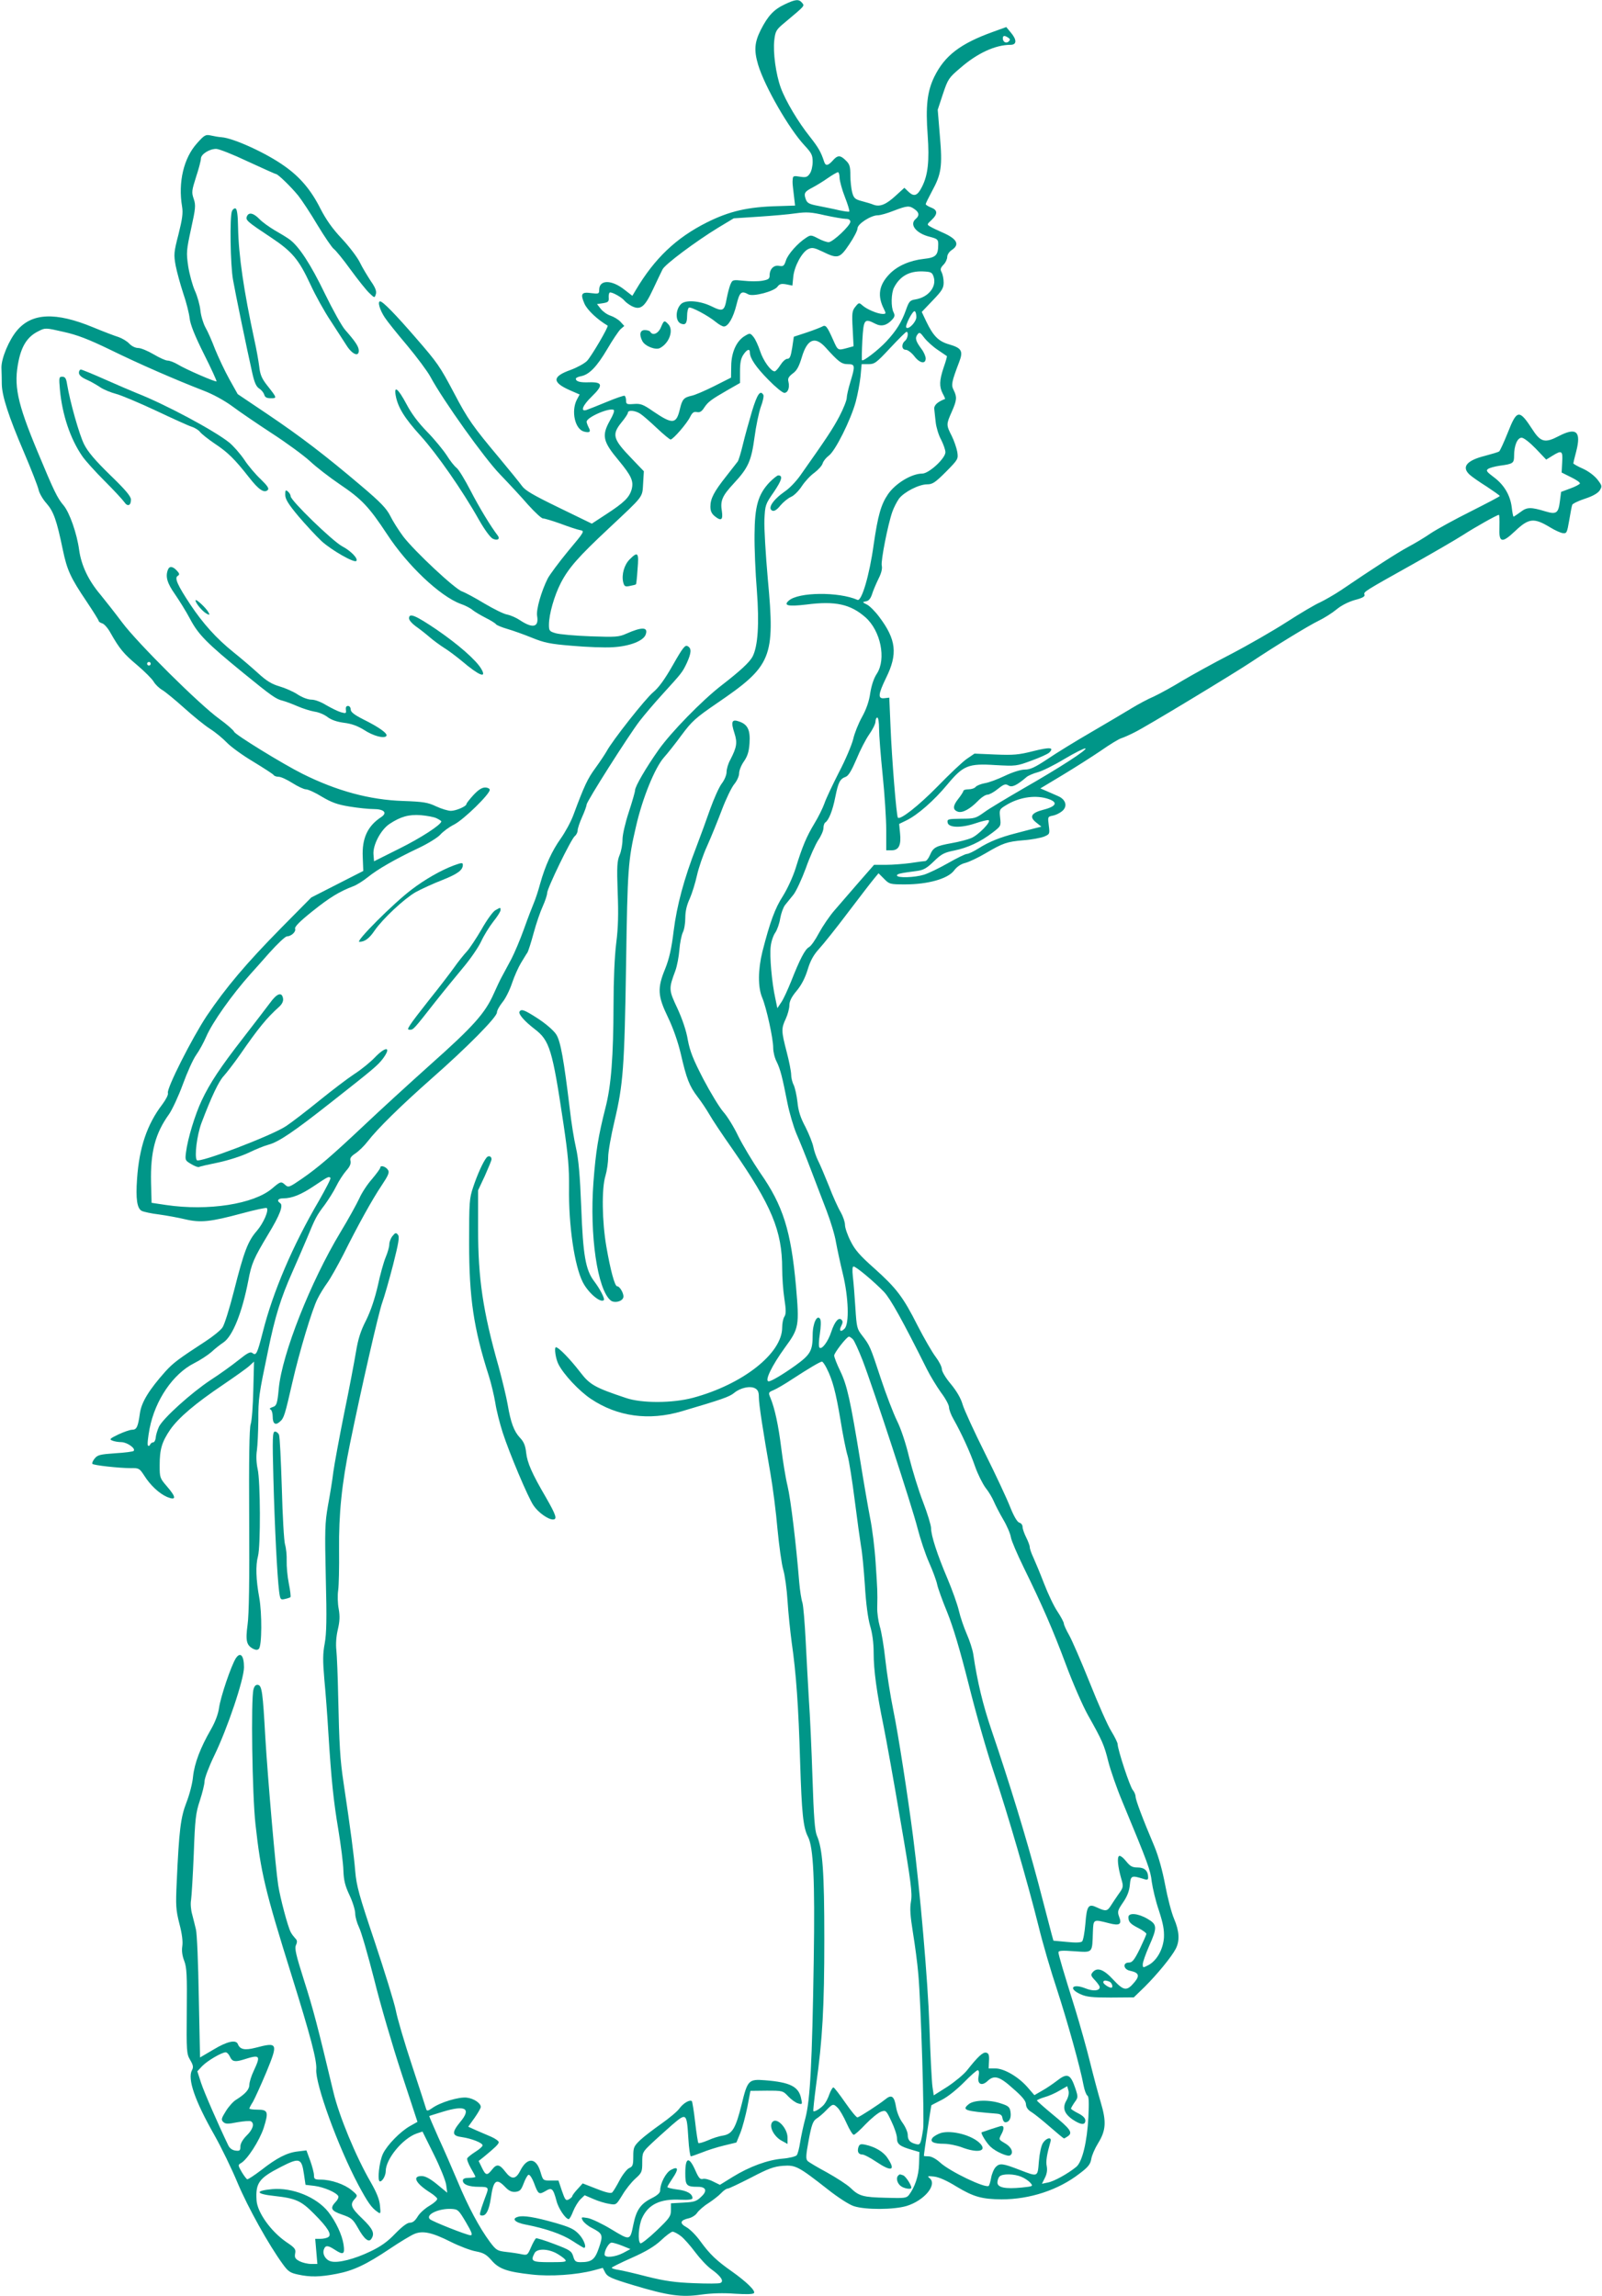 <?xml version="1.0" standalone="no"?>
<!DOCTYPE svg PUBLIC "-//W3C//DTD SVG 20010904//EN"
 "http://www.w3.org/TR/2001/REC-SVG-20010904/DTD/svg10.dtd">
<svg version="1.0" xmlns="http://www.w3.org/2000/svg"
 width="893pt" height="1280pt" viewBox="0 0 893 1280"
 preserveAspectRatio="xMidYMid meet">
<g transform="translate(0,1280) scale(0.1,-0.1)"
fill="#009688" stroke="none">
<path d="M4375 12776 c-62 -29 -94 -64 -134 -142 -35 -70 -39 -114 -15 -195
36 -120 172 -357 259 -450 39 -42 45 -54 45 -91 0 -24 -7 -54 -16 -66 -14 -20
-22 -22 -55 -17 -33 6 -39 4 -40 -12 -2 -24 -2 -20 6 -89 l7 -60 -94 -3 c-169
-4 -272 -28 -398 -91 -171 -86 -291 -200 -396 -377 l-19 -32 -44 34 c-72 57
-141 57 -141 -1 0 -22 -3 -23 -44 -18 -55 8 -62 -4 -38 -59 16 -36 73 -89 129
-122 8 -4 -92 -174 -115 -197 -15 -15 -56 -37 -91 -50 -104 -37 -105 -69 -3
-114 l53 -23 -16 -30 c-32 -64 -10 -164 41 -177 32 -8 39 -1 25 24 -6 12 -11
26 -11 31 0 25 127 80 151 66 6 -4 -3 -28 -21 -59 -47 -84 -40 -117 49 -223
71 -86 84 -115 72 -161 -13 -45 -41 -73 -144 -140 l-78 -51 -183 89 c-144 70
-189 96 -207 122 -13 18 -69 87 -124 153 -149 178 -177 217 -254 364 -80 151
-91 167 -216 311 -111 128 -181 200 -196 200 -16 0 -2 -48 26 -90 12 -19 68
-89 124 -155 55 -66 114 -145 130 -175 71 -132 303 -457 389 -545 48 -50 118
-125 155 -168 38 -42 75 -77 84 -77 9 0 52 -13 97 -29 45 -17 93 -33 109 -36
27 -5 27 -6 -67 -118 -51 -62 -102 -131 -113 -152 -36 -72 -65 -174 -59 -208
11 -64 -24 -72 -96 -24 -19 13 -51 27 -70 31 -20 3 -77 32 -128 62 -51 31
-107 61 -124 67 -40 13 -265 224 -328 306 -26 35 -59 87 -73 116 -21 41 -53
75 -163 168 -198 168 -335 273 -522 399 l-165 111 -47 84 c-26 47 -61 122 -79
166 -17 45 -41 100 -54 122 -12 22 -25 65 -28 95 -3 30 -17 80 -31 110 -13 30
-30 91 -37 136 -11 76 -10 88 16 208 25 114 27 131 15 167 -13 37 -11 47 13
123 15 45 27 91 27 102 0 24 47 54 85 54 15 0 94 -31 176 -70 83 -38 153 -70
157 -70 11 0 84 -71 124 -120 20 -25 69 -99 108 -165 40 -66 81 -126 91 -133
10 -7 52 -58 93 -115 41 -56 88 -115 104 -130 30 -29 30 -29 37 -7 5 16 -2 36
-28 73 -19 29 -47 75 -61 104 -14 29 -59 88 -100 132 -53 56 -88 106 -120 168
-51 102 -113 176 -200 237 -100 72 -284 156 -351 161 -16 1 -44 6 -61 10 -28
6 -35 2 -76 -44 -74 -82 -106 -217 -83 -353 6 -36 1 -70 -20 -154 -26 -100
-27 -113 -16 -174 7 -36 26 -105 42 -154 17 -49 33 -112 36 -140 4 -35 28 -96
80 -200 41 -81 72 -150 70 -152 -5 -5 -174 68 -217 95 -19 11 -44 21 -56 21
-11 0 -46 16 -78 35 -32 19 -71 35 -85 35 -16 0 -37 10 -51 25 -12 13 -39 29
-59 36 -20 6 -83 30 -141 54 -210 87 -342 81 -425 -17 -45 -53 -88 -156 -87
-208 1 -25 2 -66 2 -91 1 -66 37 -178 123 -379 41 -96 78 -191 82 -210 4 -19
24 -54 45 -77 39 -45 56 -93 90 -257 24 -115 43 -156 134 -291 36 -54 66 -102
66 -106 0 -4 9 -11 20 -14 11 -3 32 -27 46 -53 51 -90 74 -117 149 -180 41
-35 82 -76 91 -91 9 -16 31 -37 48 -47 17 -10 72 -55 122 -100 50 -45 115 -98
145 -117 30 -19 72 -54 94 -77 22 -23 88 -71 147 -106 59 -36 110 -69 113 -74
4 -6 16 -10 28 -10 13 0 47 -16 77 -35 30 -19 64 -35 75 -35 12 0 52 -18 89
-41 54 -32 86 -44 154 -55 48 -8 108 -14 133 -14 59 0 80 -20 45 -44 -77 -50
-109 -119 -104 -224 l3 -77 -145 -74 -145 -74 -169 -171 c-195 -198 -306 -330
-413 -488 -83 -125 -226 -408 -217 -431 3 -9 -11 -36 -31 -63 -85 -111 -129
-241 -141 -415 -8 -113 0 -165 26 -179 10 -5 54 -15 97 -20 43 -6 109 -18 146
-27 86 -20 140 -14 315 33 73 20 136 33 139 30 13 -13 -19 -85 -55 -127 -50
-57 -72 -115 -127 -332 -25 -99 -54 -192 -65 -207 -11 -16 -53 -50 -93 -76
-155 -101 -181 -121 -225 -169 -90 -101 -133 -170 -142 -232 -11 -78 -18 -93
-44 -93 -11 0 -46 -12 -76 -26 -47 -23 -52 -27 -35 -34 11 -5 35 -9 52 -9 33
-1 81 -36 68 -49 -4 -4 -50 -10 -103 -13 -83 -6 -98 -9 -114 -29 -10 -12 -16
-25 -13 -30 5 -8 149 -24 216 -24 43 1 47 -2 72 -40 35 -56 85 -102 129 -121
52 -21 51 -1 -2 60 -39 45 -40 49 -40 117 0 89 12 130 59 199 47 67 140 146
296 251 66 45 131 91 145 104 l26 24 -4 -158 c-2 -86 -8 -173 -15 -192 -7 -24
-10 -189 -8 -535 2 -331 -1 -528 -9 -582 -12 -90 -6 -114 31 -134 15 -7 24 -8
32 0 17 17 18 198 2 286 -18 100 -21 178 -7 230 15 54 14 420 -2 487 -7 32 -9
73 -4 103 4 28 7 102 8 165 0 127 2 141 54 390 39 191 71 294 136 440 23 52
60 137 81 187 47 114 53 126 100 188 20 28 49 73 63 102 14 29 39 67 55 86 21
23 28 40 25 55 -5 15 2 26 28 43 18 12 49 42 68 67 55 71 181 195 355 349 197
173 365 343 365 369 0 11 14 36 30 56 17 20 41 68 54 107 13 39 36 90 50 113
15 24 30 50 36 58 5 8 21 58 35 110 14 52 37 119 51 149 13 29 24 62 24 73 0
26 133 300 154 317 9 7 16 22 16 32 0 10 11 44 25 75 14 31 25 62 25 69 0 17
235 387 295 465 27 35 84 102 127 149 110 121 111 122 136 174 26 57 28 83 5
95 -14 8 -27 -8 -82 -105 -46 -81 -79 -126 -110 -152 -41 -33 -229 -271 -260
-330 -8 -14 -35 -55 -61 -91 -45 -61 -63 -100 -124 -264 -14 -38 -46 -96 -70
-130 -49 -69 -86 -149 -115 -252 -10 -38 -26 -86 -35 -107 -9 -21 -34 -86 -55
-145 -21 -59 -53 -134 -70 -167 -18 -33 -41 -76 -51 -95 -11 -19 -32 -64 -48
-100 -48 -108 -113 -181 -350 -392 -125 -112 -291 -264 -369 -338 -186 -175
-257 -236 -349 -300 -70 -48 -76 -51 -93 -36 -24 22 -27 21 -74 -19 -102 -87
-356 -127 -592 -92 l-80 12 -3 112 c-4 171 23 275 101 383 17 25 52 99 76 165
24 66 57 140 75 165 18 25 42 70 55 100 34 80 145 236 247 350 13 14 60 67
105 118 45 50 89 92 98 92 25 1 52 26 46 43 -4 10 25 40 95 96 96 77 151 111
230 141 19 7 55 30 80 50 54 44 153 101 284 163 53 25 107 59 120 74 14 16 48
42 78 57 54 28 198 169 198 193 0 7 -12 13 -26 13 -18 0 -38 -13 -65 -42 -22
-24 -39 -46 -39 -50 0 -13 -58 -38 -87 -38 -15 0 -52 11 -82 25 -46 22 -72 26
-184 30 -186 6 -370 56 -562 152 -108 54 -375 218 -380 234 -3 8 -40 41 -83
72 -111 80 -456 423 -541 537 -39 52 -94 122 -121 155 -68 80 -107 164 -119
250 -12 90 -53 207 -86 247 -36 42 -54 80 -146 301 -114 274 -134 369 -105
507 18 85 51 135 111 164 37 19 39 19 139 -4 77 -17 139 -41 261 -100 163 -80
361 -166 518 -227 53 -20 117 -55 162 -88 40 -30 140 -98 221 -151 82 -53 177
-123 212 -155 35 -33 109 -90 165 -128 123 -83 163 -125 264 -278 114 -175
295 -346 410 -389 27 -9 57 -25 68 -35 11 -9 43 -28 72 -43 28 -14 54 -30 58
-36 3 -5 32 -17 63 -26 31 -9 93 -31 137 -49 69 -28 101 -35 225 -45 80 -7
181 -11 225 -8 94 5 171 35 184 70 16 43 -19 45 -109 5 -40 -18 -59 -19 -200
-14 -85 3 -172 11 -192 17 -35 10 -38 14 -38 47 0 59 30 163 66 233 44 85 99
147 269 306 196 184 185 169 190 249 l4 68 -68 71 c-105 109 -112 133 -56 202
19 23 35 47 35 53 0 17 42 13 70 -6 14 -9 55 -45 92 -80 36 -34 71 -63 76 -63
14 0 91 89 109 126 12 24 20 30 37 27 16 -4 28 3 41 24 22 33 38 45 130 98
l70 40 0 65 c0 47 5 73 19 93 20 30 36 35 36 12 0 -32 34 -82 103 -152 39 -40
79 -73 89 -73 20 0 31 29 23 62 -5 18 1 28 24 46 23 16 35 39 51 92 30 100 73
118 132 53 72 -80 89 -93 124 -93 41 0 42 -8 14 -100 -11 -36 -20 -76 -20 -88
0 -13 -18 -59 -41 -103 -37 -70 -70 -120 -219 -331 -22 -31 -59 -70 -83 -86
-69 -48 -101 -97 -71 -109 10 -4 26 6 44 29 16 19 43 41 59 48 17 7 43 33 60
59 17 26 48 60 71 76 22 17 43 40 46 53 4 12 19 31 34 42 36 26 122 198 150
300 11 41 23 105 27 143 l6 67 38 0 c34 0 44 7 121 90 47 50 87 90 91 90 13 0
7 -38 -8 -50 -22 -18 -19 -50 4 -50 11 0 32 -16 47 -35 30 -40 64 -47 64 -13
0 11 -10 35 -23 52 -32 43 -38 61 -23 81 11 15 15 13 39 -19 15 -19 49 -50 75
-67 26 -18 48 -33 50 -34 2 -2 -6 -30 -18 -64 -24 -72 -25 -106 -5 -145 9 -16
14 -29 13 -30 -42 -16 -63 -35 -60 -57 1 -13 5 -46 8 -74 3 -27 16 -71 30 -96
13 -26 24 -57 24 -70 0 -34 -92 -119 -129 -119 -59 0 -149 -54 -191 -115 -39
-57 -56 -117 -80 -281 -23 -169 -67 -318 -90 -308 -105 46 -329 44 -383 -4
-32 -28 -4 -34 98 -22 161 21 246 2 329 -71 85 -75 117 -232 64 -314 -17 -25
-30 -65 -37 -108 -6 -45 -22 -91 -46 -134 -20 -36 -42 -91 -49 -123 -8 -32
-43 -116 -80 -186 -36 -71 -73 -149 -81 -174 -9 -25 -33 -74 -55 -110 -44 -73
-67 -127 -105 -250 -15 -48 -46 -115 -71 -155 -44 -68 -72 -145 -114 -309 -25
-101 -26 -200 -1 -258 23 -55 61 -226 61 -279 0 -22 8 -56 19 -77 21 -42 32
-87 60 -229 11 -55 34 -134 51 -174 18 -41 54 -130 80 -199 26 -69 66 -172 88
-230 22 -58 46 -136 52 -175 7 -38 24 -117 38 -175 32 -131 37 -279 10 -306
-22 -23 -33 -12 -18 16 8 16 9 25 1 33 -16 16 -38 -9 -57 -66 -18 -56 -53
-102 -66 -89 -5 5 -4 39 2 76 6 40 7 73 2 83 -17 29 -42 -24 -42 -88 0 -89
-12 -110 -98 -172 -70 -50 -133 -87 -147 -87 -25 0 17 87 91 189 78 106 80
121 61 341 -28 310 -72 450 -200 633 -42 62 -97 154 -122 204 -24 51 -62 112
-83 135 -21 24 -71 106 -111 182 -58 112 -75 156 -87 219 -8 50 -30 115 -58
176 -49 104 -49 109 -11 211 9 25 19 77 22 115 3 39 12 82 19 97 8 15 14 51
14 81 0 37 8 72 25 108 13 30 31 88 40 129 9 41 34 115 57 165 22 49 59 140
82 201 23 61 54 125 69 143 15 18 27 45 27 60 0 16 12 46 27 67 20 29 28 55
31 101 5 73 -10 105 -58 121 -41 15 -47 -1 -26 -65 17 -53 13 -78 -23 -148
-12 -21 -21 -52 -21 -69 0 -16 -12 -45 -27 -64 -15 -20 -43 -83 -64 -141 -20
-58 -55 -153 -77 -211 -70 -181 -109 -327 -127 -470 -12 -99 -25 -155 -47
-210 -45 -109 -42 -152 15 -270 29 -60 56 -137 72 -205 32 -139 47 -178 94
-240 21 -27 50 -71 65 -97 15 -27 73 -114 130 -195 217 -313 276 -454 276
-665 0 -45 5 -120 12 -166 10 -65 10 -87 0 -102 -7 -11 -12 -38 -12 -60 0
-144 -219 -317 -498 -392 -113 -30 -284 -31 -372 -1 -174 58 -202 74 -255 143
-57 74 -121 140 -136 140 -11 0 -2 -64 14 -95 29 -57 115 -149 181 -193 148
-99 323 -123 506 -69 224 66 267 81 293 103 34 28 88 40 116 25 16 -9 21 -21
21 -49 0 -40 23 -188 64 -422 14 -80 32 -221 40 -315 9 -93 23 -195 32 -225 9
-30 20 -109 24 -175 4 -66 15 -169 23 -230 25 -173 38 -357 47 -665 9 -288 17
-367 44 -419 30 -58 39 -238 32 -686 -9 -580 -20 -779 -46 -880 -12 -44 -25
-106 -30 -138 -5 -32 -13 -64 -19 -71 -6 -7 -42 -16 -79 -19 -83 -7 -184 -44
-278 -102 l-71 -44 -39 19 c-21 11 -46 17 -56 14 -15 -4 -23 5 -40 43 -37 85
-58 80 -58 -11 0 -69 6 -76 71 -76 45 0 53 -23 18 -55 -26 -26 -39 -30 -99
-33 l-70 -4 0 -38 c0 -34 -8 -45 -80 -114 -44 -42 -85 -74 -90 -71 -16 10 -11
97 9 141 35 76 101 108 214 102 47 -2 67 1 67 9 0 24 -31 42 -85 48 -30 4 -55
10 -55 14 0 3 14 26 30 50 34 50 31 67 -9 46 -29 -14 -61 -76 -61 -115 0 -14
-16 -28 -50 -45 -59 -30 -83 -65 -99 -143 -19 -93 -17 -93 -123 -29 -51 31
-110 59 -132 63 -37 6 -38 6 -27 -15 7 -11 29 -30 50 -40 61 -32 64 -39 40
-110 -23 -67 -40 -81 -103 -81 -27 0 -33 5 -41 33 -9 29 -18 35 -105 68 -52
20 -98 34 -102 32 -4 -2 -17 -24 -28 -50 -19 -44 -21 -45 -52 -39 -18 4 -57
10 -86 13 -50 6 -56 9 -92 57 -57 77 -121 196 -179 336 -29 69 -77 179 -107
244 -29 66 -53 120 -51 121 1 1 36 11 77 24 125 38 159 18 95 -58 -48 -59 -46
-77 10 -84 54 -8 115 -32 115 -46 0 -6 -18 -22 -39 -35 -22 -14 -42 -30 -46
-36 -4 -6 5 -30 19 -55 14 -24 26 -46 26 -49 0 -3 -16 -6 -35 -6 -24 0 -35 -5
-35 -15 0 -22 33 -35 89 -35 54 0 57 -3 40 -47 -6 -15 -17 -47 -25 -70 -12
-40 -12 -43 5 -43 22 0 37 32 47 96 14 102 31 114 79 64 22 -23 37 -30 59 -28
24 3 31 10 45 47 9 24 21 46 27 48 7 2 20 -18 30 -44 24 -65 28 -68 64 -47 36
22 43 16 62 -54 10 -42 51 -102 68 -102 5 0 16 20 25 44 10 25 28 54 41 67
l23 22 49 -21 c27 -12 67 -24 88 -27 39 -7 39 -6 73 49 18 31 51 72 72 91 37
33 39 39 39 91 0 55 2 58 49 103 26 25 79 72 116 105 82 70 83 69 92 -74 3
-55 10 -100 14 -100 5 0 32 10 61 21 29 12 85 30 123 39 l70 17 22 54 c12 30
29 95 39 144 l17 90 90 1 c89 0 91 0 121 -32 17 -18 42 -36 55 -39 23 -7 24
-5 17 26 -13 68 -62 92 -202 103 -91 7 -97 1 -130 -135 -33 -133 -52 -164
-102 -173 -22 -3 -60 -15 -86 -27 -26 -11 -50 -18 -53 -15 -3 3 -11 55 -18
116 -7 62 -16 114 -18 117 -11 11 -47 -10 -68 -38 -11 -17 -57 -55 -102 -87
-44 -31 -98 -72 -119 -92 -35 -34 -38 -41 -38 -91 0 -47 -3 -56 -22 -64 -13
-6 -37 -36 -54 -68 -16 -31 -35 -62 -41 -68 -7 -7 -33 -2 -88 20 l-77 30 -29
-32 c-16 -17 -29 -35 -29 -39 0 -4 -9 -12 -19 -18 -17 -9 -21 -4 -39 48 l-19
57 -43 0 c-43 0 -43 0 -57 47 -24 82 -74 85 -113 8 -25 -50 -49 -51 -84 -5
-32 42 -48 44 -74 10 -27 -34 -35 -32 -56 12 l-18 37 29 23 c63 52 83 71 83
82 0 6 -19 20 -42 30 -24 10 -62 27 -86 37 l-42 19 35 49 c19 27 35 55 35 61
0 21 -38 47 -77 52 -43 6 -150 -26 -195 -59 -21 -15 -29 -16 -32 -6 -2 7 -37
117 -79 243 -42 127 -83 266 -91 310 -9 44 -62 215 -117 380 -88 262 -102 312
-109 395 -7 87 -26 232 -66 499 -18 121 -23 200 -29 476 -2 110 -7 225 -10
255 -4 35 -1 78 8 116 11 47 12 75 5 115 -6 30 -7 77 -3 104 4 28 6 129 5 225
-2 202 15 369 61 593 62 304 160 733 180 787 11 30 38 124 60 209 31 123 37
157 27 168 -10 13 -15 12 -30 -7 -10 -12 -18 -33 -18 -47 0 -13 -9 -45 -20
-71 -11 -26 -31 -97 -44 -159 -17 -73 -39 -139 -65 -192 -31 -60 -45 -105 -57
-178 -9 -54 -38 -208 -66 -343 -27 -135 -54 -281 -60 -325 -5 -44 -19 -129
-30 -188 -17 -98 -18 -136 -12 -403 6 -228 4 -310 -6 -365 -11 -58 -11 -96 -2
-202 7 -73 17 -204 22 -292 17 -271 29 -384 56 -545 14 -85 27 -187 28 -225 2
-56 9 -86 34 -139 18 -38 32 -84 32 -103 0 -18 10 -53 21 -76 12 -23 50 -155
85 -292 34 -138 103 -373 152 -522 l89 -271 -41 -23 c-55 -31 -127 -105 -151
-154 -22 -46 -33 -155 -17 -155 14 0 32 33 32 57 0 68 94 182 172 210 l33 11
63 -127 c35 -70 66 -147 69 -170 l6 -44 -57 47 c-39 32 -66 46 -86 46 -55 0
-32 -42 49 -93 19 -12 36 -27 38 -33 2 -7 -17 -24 -42 -39 -26 -15 -56 -42
-67 -61 -14 -23 -27 -34 -43 -34 -15 0 -43 -21 -82 -61 -42 -44 -79 -71 -138
-99 -89 -43 -180 -66 -219 -56 -30 7 -50 39 -41 66 8 25 22 25 60 0 49 -32 58
-27 50 28 -8 54 -43 128 -85 182 -66 83 -200 137 -313 127 -98 -9 -92 -27 12
-38 119 -13 150 -27 221 -99 78 -78 101 -117 80 -130 -8 -6 -28 -10 -44 -10
l-29 0 6 -70 6 -70 -35 0 c-19 0 -48 7 -64 15 -24 13 -29 20 -25 43 5 24 -1
32 -49 64 -87 60 -162 166 -166 233 -6 96 13 123 134 185 105 54 117 51 130
-38 l9 -61 51 -6 c52 -7 119 -36 131 -56 4 -6 -2 -21 -14 -33 -33 -35 -26 -50
36 -71 52 -18 60 -25 88 -74 35 -63 61 -84 75 -61 20 30 9 55 -50 112 -64 61
-71 80 -42 111 16 18 16 20 -18 48 -39 33 -115 59 -172 59 -34 0 -38 3 -38 25
0 13 -10 50 -21 81 l-21 57 -49 -6 c-60 -7 -116 -36 -203 -104 -38 -29 -73
-52 -78 -51 -5 2 -19 21 -31 41 -21 37 -21 39 -4 49 35 19 104 126 127 197 28
89 24 101 -35 101 -25 0 -45 3 -45 6 0 4 9 21 20 38 10 18 44 92 75 166 66
161 64 168 -61 135 -59 -15 -86 -10 -98 20 -10 27 -60 16 -136 -30 l-75 -44
-7 337 c-3 185 -10 355 -16 377 -5 22 -15 60 -21 84 -7 24 -10 60 -6 80 3 20
10 135 15 256 7 196 11 229 34 298 14 43 26 91 26 107 0 17 24 81 54 143 74
152 166 426 166 493 0 65 -20 88 -45 51 -26 -40 -86 -217 -94 -277 -5 -35 -21
-78 -45 -120 -59 -102 -92 -189 -100 -263 -3 -37 -20 -102 -37 -145 -32 -83
-41 -153 -54 -443 -6 -131 -5 -154 15 -233 15 -57 20 -100 16 -125 -4 -26 0
-54 11 -82 14 -37 16 -80 14 -280 -2 -225 -1 -238 19 -272 17 -29 19 -40 10
-57 -26 -48 16 -170 124 -360 39 -69 98 -190 131 -270 57 -135 173 -344 252
-452 29 -40 41 -48 84 -57 68 -15 123 -14 216 4 93 18 164 51 298 141 55 37
115 73 134 81 47 20 99 9 204 -44 48 -24 111 -48 140 -53 42 -8 58 -17 87 -50
41 -48 87 -64 224 -79 103 -12 249 -2 344 23 l52 14 14 -27 c13 -23 33 -32
155 -69 196 -59 269 -69 380 -53 56 8 124 10 188 5 65 -4 102 -3 106 4 9 13
-43 63 -123 120 -87 61 -123 96 -175 167 -24 34 -59 69 -79 80 -40 22 -35 39
15 50 16 4 37 17 45 30 9 13 37 38 63 54 26 17 58 42 71 56 13 14 29 25 36 25
7 0 65 28 130 61 97 51 128 62 178 66 71 5 85 -2 251 -132 57 -45 119 -85 145
-93 65 -21 222 -20 293 1 99 30 173 119 129 155 -15 12 -11 13 25 9 27 -3 72
-23 125 -56 95 -57 141 -70 251 -71 157 0 317 52 435 144 48 36 60 52 65 81 3
20 20 59 38 88 44 71 47 120 15 227 -14 47 -41 148 -60 225 -19 77 -56 208
-81 290 -65 208 -95 308 -95 322 0 10 22 11 89 6 104 -7 99 -12 103 107 3 73
1 72 91 49 58 -15 72 -6 55 37 -10 28 -8 35 22 79 23 33 35 64 38 98 5 53 9
54 80 32 17 -6 22 -3 22 9 0 37 -20 56 -58 56 -30 0 -42 6 -65 35 -16 20 -33
33 -39 29 -12 -7 -7 -60 12 -126 13 -45 13 -48 -16 -88 -16 -23 -36 -53 -44
-66 -18 -28 -28 -29 -75 -7 -48 23 -57 11 -65 -92 -4 -47 -12 -91 -18 -97 -7
-7 -36 -8 -85 -3 l-75 7 -10 36 c-5 20 -39 150 -75 287 -67 252 -159 554 -260
850 -48 141 -79 269 -102 425 -4 25 -20 75 -36 111 -16 37 -36 95 -44 130 -8
35 -37 116 -64 180 -57 134 -91 239 -91 280 0 16 -20 82 -45 147 -25 64 -59
176 -77 247 -18 77 -46 161 -68 205 -20 41 -61 147 -90 235 -59 179 -61 184
-104 240 -29 37 -31 45 -38 155 -4 63 -10 141 -14 173 -4 38 -3 57 4 57 14 0
114 -84 169 -141 37 -39 104 -160 240 -432 19 -38 54 -95 78 -129 25 -33 45
-70 45 -83 0 -12 11 -42 25 -66 44 -78 92 -182 120 -263 15 -43 42 -97 59
-120 18 -22 38 -57 46 -76 8 -19 31 -64 52 -100 21 -35 40 -80 43 -100 3 -19
35 -93 70 -165 104 -212 164 -349 237 -545 38 -102 93 -228 122 -280 80 -142
91 -167 114 -260 12 -47 46 -146 77 -220 145 -349 158 -385 165 -449 5 -36 22
-109 40 -161 24 -74 30 -108 28 -152 -5 -66 -41 -129 -88 -153 -29 -15 -30
-15 -30 6 0 11 16 57 35 100 47 106 46 121 -9 153 -53 31 -106 35 -106 9 0
-27 11 -38 58 -62 23 -12 42 -26 42 -31 0 -5 -17 -43 -37 -85 -30 -61 -42 -75
-60 -75 -37 0 -31 -39 7 -46 48 -10 54 -27 25 -62 -44 -53 -60 -51 -119 12
-54 59 -91 72 -116 41 -11 -13 -9 -20 13 -43 15 -16 27 -33 27 -39 0 -21 -37
-24 -79 -7 -72 29 -99 0 -29 -32 35 -16 66 -19 170 -19 l128 1 61 59 c70 70
149 166 173 212 23 45 20 98 -10 168 -14 33 -36 117 -49 187 -15 80 -37 159
-60 215 -67 158 -104 258 -105 277 0 11 -7 27 -15 37 -16 16 -85 227 -85 256
0 8 -16 41 -35 72 -20 31 -74 154 -121 272 -47 117 -99 237 -115 265 -16 28
-29 57 -29 64 0 7 -16 37 -35 66 -20 29 -53 99 -75 156 -22 57 -49 122 -60
146 -11 23 -20 49 -20 58 0 8 -9 32 -20 54 -11 22 -20 48 -20 58 0 11 -8 22
-18 24 -12 4 -30 34 -52 89 -18 46 -81 181 -140 299 -59 118 -115 240 -124
270 -10 36 -34 76 -66 115 -29 34 -50 70 -50 83 0 13 -16 44 -35 69 -19 25
-64 103 -100 173 -81 161 -119 210 -243 321 -79 70 -107 102 -131 151 -17 33
-31 74 -31 90 0 16 -11 48 -24 71 -14 23 -44 89 -66 147 -23 57 -50 121 -60
140 -10 20 -22 54 -26 75 -4 22 -24 72 -44 112 -28 52 -40 89 -45 140 -4 37
-14 80 -21 95 -8 15 -14 41 -14 57 0 17 -11 74 -25 127 -30 116 -31 130 -5
185 11 24 20 58 20 75 0 22 12 47 40 80 27 32 48 73 62 119 15 50 33 82 63
115 23 25 97 117 163 205 67 88 132 173 145 188 l24 29 31 -31 c29 -30 34 -31
118 -31 126 0 236 31 271 76 16 22 39 38 65 44 22 6 72 30 111 53 97 57 119
65 212 73 44 3 95 13 114 20 33 14 33 15 27 63 -6 47 -6 49 22 54 16 3 39 14
52 25 32 26 22 65 -22 84 -18 8 -48 21 -66 29 l-33 14 123 74 c68 41 164 102
214 136 50 35 101 66 115 70 13 4 47 19 74 33 62 30 554 328 650 392 130 87
320 203 376 230 31 15 75 43 98 62 26 22 65 42 102 53 43 11 59 20 55 30 -6
16 -4 17 273 172 112 63 236 135 275 160 68 44 191 113 201 113 3 0 4 -30 3
-67 -4 -89 13 -94 87 -24 77 73 105 76 196 21 26 -16 57 -30 70 -32 22 -3 24
2 36 71 7 41 14 80 17 87 2 6 34 22 71 34 43 14 71 30 82 46 14 23 14 26 -12
60 -16 21 -50 47 -81 61 -30 13 -54 27 -54 30 0 3 7 32 16 66 29 112 1 137
-97 86 -76 -40 -101 -34 -145 34 -76 117 -88 115 -139 -14 -22 -55 -44 -103
-49 -106 -4 -3 -40 -14 -78 -24 -104 -26 -133 -63 -85 -106 12 -11 55 -41 95
-66 39 -26 72 -49 72 -52 0 -3 -73 -41 -162 -86 -90 -45 -190 -100 -223 -122
-33 -23 -90 -57 -126 -76 -61 -33 -190 -116 -374 -241 -39 -26 -92 -56 -117
-68 -26 -11 -109 -60 -185 -109 -76 -49 -217 -130 -313 -180 -97 -50 -218
-117 -270 -148 -52 -32 -123 -71 -157 -87 -35 -15 -91 -45 -125 -66 -35 -21
-135 -81 -223 -132 -88 -51 -199 -119 -247 -152 -68 -45 -95 -58 -125 -58 -23
0 -68 -14 -112 -35 -40 -19 -90 -38 -112 -41 -21 -4 -44 -13 -50 -20 -6 -8
-24 -14 -40 -14 -16 0 -29 -4 -29 -9 0 -4 -13 -25 -29 -45 -31 -39 -31 -61 -1
-71 25 -8 67 15 110 59 19 20 43 36 54 36 10 0 36 14 58 32 34 27 43 30 60 19
19 -12 46 1 101 48 10 8 38 20 61 26 24 6 91 39 149 74 59 35 111 61 117 59
15 -5 -142 -107 -345 -223 -93 -54 -192 -113 -219 -133 -46 -33 -53 -36 -128
-36 -73 -1 -79 -2 -76 -21 4 -29 73 -32 154 -5 35 12 69 20 74 18 19 -6 -58
-85 -97 -100 -21 -9 -69 -21 -108 -28 -89 -16 -103 -24 -121 -66 -8 -19 -20
-34 -27 -34 -6 0 -43 -5 -82 -11 -38 -5 -100 -10 -137 -10 l-66 0 -84 -96
c-45 -52 -106 -123 -135 -156 -29 -33 -68 -91 -88 -128 -20 -38 -45 -74 -56
-79 -22 -12 -51 -68 -99 -190 -19 -47 -43 -100 -55 -117 l-22 -33 -11 53 c-20
89 -33 240 -26 292 3 28 15 62 26 77 10 15 23 51 27 79 5 28 17 61 27 74 11
13 32 39 47 58 15 19 46 86 69 148 22 63 54 133 69 156 16 23 29 53 29 67 0
14 5 28 10 31 19 12 41 65 56 142 17 84 26 101 59 113 15 6 33 37 59 98 20 49
52 111 71 138 19 27 35 59 35 71 0 13 5 23 10 23 6 0 10 -28 10 -62 0 -35 9
-151 20 -258 11 -107 20 -246 20 -307 l0 -113 30 0 c40 0 54 29 47 95 l-5 52
41 20 c62 30 154 111 227 199 89 107 117 119 269 109 113 -6 118 -6 201 25 47
17 91 37 99 45 29 29 3 31 -89 8 -82 -21 -111 -23 -212 -19 l-116 5 -44 -30
c-24 -17 -97 -86 -163 -154 -105 -107 -207 -187 -220 -173 -8 7 -34 330 -41
506 l-7 163 -26 -3 c-39 -5 -37 20 8 113 66 133 57 214 -38 340 -23 31 -54 62
-69 69 -26 13 -26 14 -5 18 15 2 26 15 34 40 6 20 23 59 36 86 16 31 22 57 18
73 -6 25 34 229 59 300 8 23 25 56 37 73 28 37 111 80 157 80 30 0 45 10 105
70 68 69 69 71 63 111 -4 22 -18 63 -31 89 -31 61 -31 64 0 134 29 65 30 83
11 121 -15 29 -12 45 31 158 23 60 13 77 -56 97 -60 17 -89 47 -128 128 l-25
53 61 64 c52 54 61 69 61 100 0 20 -5 45 -11 57 -9 16 -7 24 10 42 12 12 21
32 21 44 0 12 11 29 25 38 47 31 30 63 -54 99 -25 11 -55 25 -66 32 -19 11
-19 12 8 37 35 33 34 55 -3 69 -16 6 -30 15 -30 19 0 4 16 36 34 70 53 97 60
139 45 310 l-12 146 29 88 c28 83 32 90 97 145 94 82 195 129 280 129 35 0 36
28 1 69 l-25 30 -72 -26 c-184 -66 -271 -133 -329 -251 -40 -82 -49 -166 -37
-326 10 -142 2 -222 -32 -288 -25 -50 -44 -56 -74 -28 l-24 23 -46 -42 c-55
-51 -89 -65 -124 -53 -14 6 -45 15 -68 21 -37 10 -44 16 -53 49 -5 20 -10 63
-10 95 0 48 -4 62 -25 82 -31 31 -46 31 -73 0 -26 -29 -40 -32 -48 -7 -18 55
-32 79 -79 139 -65 81 -136 200 -163 274 -27 74 -44 197 -36 265 6 51 11 59
57 97 117 98 112 93 98 111 -18 22 -37 20 -96 -8z m1245 -186 c11 -7 12 -12 3
-21 -13 -13 -33 -4 -33 17 0 16 9 18 30 4z m-940 -782 c1 -18 14 -67 30 -107
16 -41 27 -77 24 -80 -2 -3 -28 1 -57 7 -28 7 -80 17 -114 24 -54 10 -64 16
-72 39 -11 32 -6 41 39 64 19 10 57 33 84 52 26 18 52 33 57 33 5 0 9 -15 9
-32z m418 -174 c26 -18 28 -36 7 -54 -38 -31 1 -81 78 -100 42 -11 47 -15 47
-41 0 -62 -13 -75 -80 -82 -79 -9 -148 -39 -192 -85 -59 -61 -68 -121 -31
-194 13 -26 12 -28 -7 -28 -27 0 -89 26 -113 48 -18 16 -20 16 -39 -8 -18 -22
-20 -35 -15 -122 l5 -98 -36 -10 c-53 -14 -51 -15 -79 48 -34 76 -41 83 -61
71 -10 -5 -48 -20 -87 -33 l-70 -23 -9 -61 c-8 -49 -13 -62 -27 -62 -10 0 -27
-16 -39 -35 -12 -19 -26 -35 -32 -35 -21 0 -64 60 -81 113 -10 30 -26 66 -37
79 -18 22 -20 22 -47 6 -47 -27 -76 -91 -77 -167 l-1 -66 -95 -48 c-52 -26
-108 -50 -125 -53 -43 -10 -52 -19 -65 -74 -20 -85 -40 -87 -149 -13 -56 39
-70 44 -108 41 -39 -3 -43 -1 -43 19 0 12 -4 24 -8 27 -4 2 -49 -13 -99 -34
-51 -21 -101 -41 -113 -45 -37 -12 -23 25 30 76 63 61 60 80 -15 78 -51 -2
-75 4 -75 20 0 5 13 11 29 14 46 9 88 53 146 151 29 50 63 100 74 111 l21 18
-21 23 c-12 13 -37 28 -55 34 -19 6 -43 23 -55 38 l-21 27 34 5 c29 5 33 9 31
33 -1 15 3 27 8 27 16 0 64 -27 79 -45 7 -9 26 -23 41 -31 49 -25 73 -6 119
93 23 48 46 98 53 111 13 28 185 156 309 232 l88 53 137 9 c76 5 170 13 209
19 60 8 85 7 162 -11 51 -11 103 -20 117 -20 16 0 25 -6 25 -16 0 -22 -98
-114 -121 -114 -10 0 -37 9 -59 21 -38 20 -42 20 -66 4 -47 -30 -102 -92 -113
-127 -10 -31 -15 -34 -38 -30 -30 6 -53 -18 -53 -54 0 -18 -7 -23 -41 -29 -23
-4 -69 -4 -104 0 -61 6 -62 6 -74 -22 -6 -15 -15 -50 -20 -76 -13 -72 -21 -76
-86 -44 -64 31 -144 37 -169 12 -32 -32 -32 -97 0 -109 25 -10 34 2 34 44 0
21 5 42 10 45 11 7 109 -45 153 -82 16 -13 35 -23 42 -23 24 0 52 48 70 120
18 73 27 81 67 59 27 -14 144 17 162 43 11 15 21 18 49 13 l34 -7 5 50 c6 59
49 138 84 154 21 10 34 7 80 -15 84 -41 95 -38 148 41 25 37 46 77 46 89 0 25
75 73 113 73 14 0 53 11 88 25 76 29 88 30 117 9z m106 -376 c19 -55 -28 -115
-101 -127 -31 -5 -36 -11 -53 -59 -24 -68 -54 -116 -110 -176 -44 -47 -128
-112 -135 -104 -2 2 -1 52 2 111 7 118 11 124 73 92 33 -17 64 -9 93 23 15 16
16 25 8 41 -15 28 -14 107 3 139 33 63 85 92 161 89 44 -2 51 -5 59 -29z m-96
-226 c-1 -27 -43 -71 -56 -58 -9 10 37 98 47 91 6 -3 9 -18 9 -33z m3453 -733
l58 -61 34 21 c53 33 59 29 55 -36 l-3 -57 52 -26 c29 -14 51 -29 50 -35 -2
-5 -26 -18 -54 -28 l-51 -19 -7 -54 c-8 -64 -20 -73 -79 -55 -83 25 -104 25
-140 -3 -19 -14 -37 -26 -39 -26 -2 0 -7 23 -10 51 -8 68 -43 127 -100 169
-40 30 -45 37 -32 46 8 6 38 14 65 18 75 10 80 14 80 56 0 56 18 100 42 100
12 0 45 -26 79 -61z m-7721 -1199 c0 -5 -4 -10 -10 -10 -5 0 -10 5 -10 10 0 6
5 10 10 10 6 0 10 -4 10 -10z m4992 -750 c68 -19 62 -44 -17 -64 -66 -17 -79
-39 -40 -70 l30 -24 -40 -10 c-22 -6 -69 -18 -103 -27 -86 -22 -149 -47 -207
-84 -27 -17 -56 -31 -65 -31 -9 0 -56 -23 -105 -51 -49 -28 -109 -57 -135 -65
-52 -16 -150 -19 -150 -4 0 9 19 13 111 25 37 5 55 15 95 54 42 41 58 49 114
60 73 15 144 47 213 100 47 36 47 37 42 83 -5 45 -4 47 32 69 69 43 156 58
225 39z m-3399 -111 c15 -7 27 -15 27 -18 -2 -19 -114 -92 -235 -152 l-140
-70 -3 37 c-5 52 40 138 89 171 62 41 108 54 175 49 33 -3 73 -10 87 -17z
m-591 -2005 c4 -3 -26 -60 -64 -127 -146 -249 -257 -509 -313 -732 -31 -121
-37 -134 -58 -117 -11 9 -27 1 -78 -40 -35 -28 -104 -78 -154 -110 -109 -72
-266 -214 -289 -261 -9 -20 -17 -47 -18 -61 -1 -14 -8 -26 -14 -26 -7 0 -14
-6 -17 -12 -2 -7 -8 -10 -12 -6 -5 4 0 47 9 95 31 159 131 305 248 364 32 16
75 44 96 62 20 19 51 43 69 55 51 36 103 167 137 343 18 97 31 125 110 257 67
110 87 164 67 176 -20 13 -11 26 17 26 50 0 101 21 174 70 76 51 81 54 90 44z
m2912 -899 c8 -8 32 -61 54 -117 61 -159 278 -821 307 -938 15 -58 43 -143 64
-190 21 -47 41 -102 45 -122 4 -20 29 -90 56 -155 33 -82 70 -205 120 -403 39
-157 102 -377 140 -490 77 -230 188 -611 250 -860 22 -91 68 -248 102 -350 59
-181 130 -436 148 -534 5 -27 15 -53 21 -57 9 -5 10 -39 6 -120 -7 -137 -34
-251 -68 -278 -45 -37 -124 -81 -158 -87 l-33 -7 16 32 c11 21 15 43 11 65 -6
28 0 65 21 139 8 27 -23 21 -42 -8 -10 -15 -19 -57 -23 -103 -7 -89 -4 -87
-106 -48 -95 37 -112 39 -134 17 -10 -10 -22 -37 -26 -60 -4 -22 -10 -43 -14
-46 -21 -13 -215 80 -270 130 -23 21 -49 35 -65 35 -14 0 -26 1 -26 3 0 13 40
280 42 282 2 1 28 15 58 30 32 16 83 57 122 96 37 38 72 69 78 69 7 0 9 -12 5
-34 -9 -43 17 -57 50 -26 37 35 67 26 143 -43 51 -44 71 -69 71 -87 1 -17 11
-32 32 -44 16 -10 62 -47 102 -82 40 -35 75 -64 78 -64 3 0 13 6 23 13 27 20
12 40 -88 122 -47 39 -85 73 -86 76 0 3 19 12 43 19 23 6 61 23 84 37 l42 24
7 -25 c4 -15 -1 -36 -11 -54 -24 -40 -14 -73 33 -106 46 -31 72 -34 72 -6 0
13 -14 27 -40 40 -22 11 -40 23 -40 26 0 3 9 19 20 35 20 27 20 30 5 76 -28
83 -45 90 -105 43 -21 -16 -57 -41 -81 -54 l-43 -25 -39 45 c-51 58 -130 104
-179 104 l-37 0 2 42 c2 33 -2 43 -16 46 -18 4 -46 -22 -106 -98 -19 -24 -69
-65 -110 -92 l-76 -48 -7 47 c-4 27 -12 179 -17 338 -9 257 -52 752 -91 1055
-29 225 -83 574 -110 705 -17 83 -37 211 -45 285 -8 74 -22 158 -31 185 -8 28
-15 75 -14 105 2 88 1 98 -9 250 -5 80 -19 192 -31 250 -11 57 -36 201 -55
320 -55 337 -73 418 -111 497 -19 39 -34 78 -34 87 0 15 69 104 82 105 4 1 13
-6 22 -14z m-146 -162 c33 -65 51 -133 77 -288 13 -82 31 -172 40 -200 8 -27
26 -141 40 -252 14 -111 30 -225 35 -255 6 -29 15 -125 21 -213 6 -103 17
-184 29 -227 13 -43 20 -96 20 -152 0 -96 17 -220 55 -406 14 -69 57 -306 94
-526 60 -347 67 -408 59 -453 -7 -40 -4 -79 11 -174 11 -67 25 -171 30 -232
15 -166 34 -807 27 -862 -13 -85 -16 -91 -39 -85 -34 8 -47 22 -47 52 0 15
-13 45 -29 67 -17 23 -32 61 -36 87 -10 62 -25 73 -61 43 -33 -27 -140 -96
-154 -100 -6 -1 -36 36 -68 82 -32 46 -61 84 -66 85 -5 1 -15 -17 -23 -38 -7
-22 -21 -48 -31 -59 -19 -21 -52 -41 -58 -35 -2 3 5 67 15 144 36 254 46 439
46 814 0 374 -9 504 -42 579 -11 28 -17 103 -24 321 -5 157 -14 353 -20 435
-5 83 -13 231 -18 330 -5 99 -13 194 -18 211 -6 17 -14 68 -18 115 -17 210
-47 461 -65 536 -11 44 -26 139 -35 210 -16 129 -36 221 -60 280 -13 30 -12
32 17 44 17 7 65 35 107 63 89 58 153 96 163 96 4 0 16 -17 26 -37z m1576
-3419 c15 -6 23 -34 10 -34 -13 0 -44 21 -44 30 0 11 11 13 34 4z m-4902 -419
c12 -27 28 -30 74 -16 94 30 99 25 59 -61 -14 -29 -25 -65 -25 -79 0 -26 -22
-51 -73 -83 -16 -9 -42 -38 -58 -64 -25 -40 -27 -48 -15 -60 12 -12 25 -13 79
-2 36 6 70 9 76 5 21 -12 11 -45 -24 -79 -22 -22 -35 -45 -35 -61 0 -23 -4
-26 -27 -23 -17 2 -32 12 -40 28 -54 112 -135 297 -152 349 l-21 65 27 29 c28
29 107 76 131 77 7 0 18 -11 24 -25z m3388 -285 c11 -11 33 -49 49 -85 16 -36
34 -65 40 -65 6 0 36 27 67 60 31 32 69 63 85 69 27 9 29 8 58 -54 17 -35 31
-77 31 -94 0 -33 15 -45 84 -65 l41 -12 -2 -68 c-2 -65 -23 -127 -56 -171 -14
-18 -25 -19 -128 -16 -128 3 -151 9 -199 56 -19 18 -78 56 -130 85 -52 28
-101 57 -108 64 -11 11 -10 31 6 117 16 86 24 106 43 119 13 8 38 29 54 46 37
38 40 39 65 14z m1023 -384 c18 -7 40 -22 50 -33 17 -20 17 -20 -48 -27 -91
-9 -135 0 -135 28 0 12 5 27 12 34 16 16 81 15 121 -2z m-3096 -253 c33 -56
39 -73 26 -73 -19 0 -214 77 -227 90 -25 25 49 60 119 57 38 -2 41 -5 82 -74z
m1199 -78 c17 -13 53 -54 79 -89 27 -36 67 -79 91 -96 53 -38 72 -67 49 -76
-8 -4 -75 -4 -148 -1 -103 4 -160 12 -257 36 -69 18 -142 35 -162 38 -21 3
-38 8 -38 12 0 3 50 28 111 55 79 35 126 63 163 97 28 27 57 48 65 49 8 0 29
-11 47 -25z m-326 -54 l44 -18 -41 -22 c-47 -24 -103 -28 -103 -8 0 25 25 67
40 66 8 0 35 -8 60 -18z m-371 -40 c20 -11 43 -27 50 -35 12 -14 4 -16 -83
-16 -102 0 -110 5 -86 51 14 25 69 25 119 0z"/>
<path d="M3684 10975 c-14 -34 -45 -48 -59 -25 -3 6 -17 10 -31 10 -27 0 -32
-26 -13 -62 15 -28 74 -51 98 -38 53 28 78 102 45 134 -21 22 -23 21 -40 -19z"/>
<path d="M5399 1070 c-39 -32 -21 -38 156 -52 23 -2 31 -9 33 -25 2 -13 9 -23
16 -23 22 0 34 23 29 57 -4 27 -11 34 -51 47 -66 23 -154 21 -183 -4z"/>
<path d="M5525 932 c-27 -9 -51 -17 -53 -18 -7 -4 27 -60 50 -81 28 -27 95
-56 108 -48 22 13 9 46 -25 66 -40 24 -39 21 -20 58 13 26 11 43 -4 40 -3 0
-28 -8 -56 -17z"/>
<path d="M5244 910 c-17 -6 -37 -17 -45 -26 -18 -22 3 -34 63 -34 26 0 71 -9
100 -20 87 -33 141 -22 103 20 -43 47 -159 78 -221 60z"/>
<path d="M4785 831 c-8 -26 1 -41 23 -41 9 0 43 -18 76 -40 86 -58 111 -50 63
21 -23 35 -69 62 -124 74 -26 5 -32 3 -38 -14z"/>
<path d="M5007 673 c-13 -12 -7 -40 11 -56 17 -16 62 -24 62 -12 0 16 -31 63
-45 69 -20 7 -20 7 -28 -1z"/>
<path d="M1293 11623 c-13 -30 -9 -302 6 -383 13 -75 76 -380 107 -518 12 -54
22 -77 39 -88 13 -8 25 -24 28 -34 4 -15 14 -20 37 -20 35 0 35 1 -21 72 -30
38 -39 60 -44 105 -4 32 -16 99 -27 148 -59 274 -88 469 -91 629 -1 69 -6 101
-14 104 -7 2 -16 -5 -20 -15z"/>
<path d="M1376 11593 c-8 -20 2 -29 135 -117 117 -78 154 -121 219 -261 28
-61 79 -153 114 -205 34 -52 74 -114 88 -136 31 -49 68 -65 68 -29 0 23 -19
51 -76 116 -18 20 -68 110 -112 200 -80 166 -146 267 -199 305 -15 11 -53 34
-83 51 -30 18 -68 45 -84 62 -33 34 -60 40 -70 14z"/>
<path d="M440 10722 c0 -13 15 -26 42 -38 23 -10 58 -30 77 -43 19 -13 59 -29
89 -37 30 -8 129 -50 221 -93 91 -43 181 -84 200 -90 19 -6 40 -20 47 -30 8
-10 44 -39 81 -64 74 -49 111 -86 192 -189 53 -68 84 -89 104 -69 8 8 -3 24
-39 59 -28 26 -70 75 -92 109 -23 34 -61 77 -84 96 -85 68 -356 213 -519 277
-25 10 -102 43 -172 74 -69 31 -131 56 -136 56 -6 0 -11 -8 -11 -18z"/>
<path d="M334 10628 c13 -141 58 -274 124 -370 16 -24 72 -86 124 -138 52 -52
102 -106 111 -119 18 -27 37 -20 37 14 0 18 -31 55 -116 137 -83 81 -124 129
-145 171 -27 53 -79 238 -95 335 -5 33 -11 42 -27 42 -18 0 -19 -4 -13 -72z"/>
<path d="M2206 10594 c12 -65 49 -125 139 -224 89 -98 233 -304 325 -468 32
-56 63 -98 77 -105 26 -12 42 -2 28 17 -40 52 -104 158 -152 251 -31 60 -66
118 -78 127 -13 10 -37 41 -55 70 -19 29 -67 88 -108 130 -50 51 -89 103 -116
155 -47 88 -71 107 -60 47z"/>
<path d="M4192 10508 c-17 -57 -40 -140 -51 -186 -11 -46 -24 -89 -29 -95 -5
-7 -34 -43 -64 -82 -68 -86 -88 -124 -88 -169 0 -25 7 -40 26 -55 34 -27 45
-19 38 29 -10 59 2 86 66 155 81 87 98 125 116 258 8 61 24 138 35 169 12 31
18 62 14 67 -17 29 -34 4 -63 -91z"/>
<path d="M4289 10111 c-63 -67 -82 -133 -83 -291 -1 -74 5 -215 13 -312 14
-186 6 -310 -24 -368 -17 -32 -69 -80 -175 -162 -107 -83 -280 -260 -349 -358
-70 -99 -131 -204 -131 -225 0 -9 -16 -64 -35 -122 -20 -61 -35 -126 -35 -153
0 -26 -7 -65 -16 -86 -14 -33 -16 -64 -11 -206 5 -120 3 -200 -8 -285 -9 -71
-15 -207 -15 -343 -1 -292 -13 -451 -45 -575 -40 -158 -54 -243 -67 -415 -22
-296 22 -598 96 -659 20 -16 62 -7 70 15 7 18 -18 64 -34 64 -13 0 -37 88 -60
221 -24 139 -27 324 -5 395 8 27 15 73 15 103 0 30 16 120 35 200 49 207 56
301 65 881 8 526 11 574 55 762 36 159 106 330 157 387 18 20 62 75 97 123 58
78 78 96 196 177 308 210 326 253 285 693 -12 136 -21 285 -19 331 4 82 5 86
53 155 44 65 52 92 24 92 -6 0 -28 -18 -49 -39z"/>
<path d="M1590 10042 c0 -24 17 -52 73 -119 41 -48 99 -111 130 -140 55 -50
181 -122 193 -110 12 12 -29 56 -79 82 -55 30 -287 255 -287 279 0 8 -7 19
-15 26 -13 11 -15 8 -15 -18z"/>
<path d="M3510 9682 c-31 -31 -46 -86 -36 -128 6 -23 11 -26 38 -20 17 3 32 7
33 9 2 1 6 39 9 85 8 92 2 100 -44 54z"/>
<path d="M936 9624 c-15 -38 -4 -75 39 -136 24 -35 63 -97 85 -139 46 -87 94
-135 296 -300 157 -128 182 -146 220 -155 16 -4 53 -18 83 -31 30 -13 72 -26
95 -30 23 -3 56 -17 73 -31 22 -16 53 -26 91 -31 41 -5 74 -17 110 -39 53 -35
115 -51 126 -34 8 13 -40 48 -129 92 -51 26 -70 41 -70 55 0 11 -7 20 -15 20
-10 0 -14 -8 -12 -22 3 -20 0 -21 -28 -13 -17 5 -53 23 -81 39 -29 18 -63 31
-82 31 -20 0 -52 12 -78 29 -24 16 -70 36 -101 45 -44 13 -72 30 -120 74 -35
32 -96 84 -136 116 -96 77 -171 161 -241 266 -72 109 -90 149 -70 160 11 7 10
13 -5 29 -23 25 -42 27 -50 5z"/>
<path d="M1090 9453 c0 -15 38 -61 62 -74 17 -9 18 -8 10 8 -14 25 -72 79 -72
66z"/>
<path d="M2280 9353 c0 -10 17 -29 36 -43 20 -14 55 -41 78 -61 22 -19 59 -46
81 -60 22 -13 67 -47 101 -75 94 -80 139 -98 107 -43 -29 50 -130 138 -253
222 -116 78 -150 92 -150 60z"/>
<path d="M2530 7976 c-72 -27 -160 -77 -236 -135 -102 -77 -315 -291 -291
-291 30 0 55 18 86 64 45 65 165 177 228 213 31 17 98 48 150 68 85 34 113 55
113 84 0 13 -6 13 -50 -3z"/>
<path d="M2761 7726 c-13 -7 -48 -55 -77 -107 -30 -51 -67 -107 -82 -123 -16
-17 -49 -58 -72 -91 -24 -33 -84 -112 -135 -175 -50 -63 -99 -127 -108 -142
-16 -25 -16 -28 -1 -28 18 0 21 3 140 155 48 61 119 147 157 193 38 45 83 110
99 144 15 33 46 83 68 111 22 27 40 56 40 63 0 17 1 17 -29 0z"/>
<path d="M1504 7208 c-22 -29 -88 -116 -148 -193 -126 -162 -186 -252 -232
-350 -36 -76 -78 -213 -87 -287 -6 -45 -5 -47 29 -67 20 -12 39 -19 44 -16 4
3 53 14 107 25 56 12 128 35 168 54 39 19 88 39 111 45 57 15 140 71 353 239
235 185 257 203 287 243 48 66 14 68 -48 3 -24 -25 -74 -66 -113 -91 -38 -25
-126 -92 -195 -148 -69 -56 -152 -120 -185 -142 -77 -52 -485 -208 -498 -190
-14 21 1 140 26 207 56 148 97 234 125 263 16 18 57 71 90 118 102 148 151
207 216 265 18 16 26 32 24 47 -6 40 -34 31 -74 -25z"/>
<path d="M2896 7161 c-8 -13 27 -53 84 -97 84 -64 99 -113 161 -529 26 -175
32 -247 31 -355 -3 -210 30 -436 77 -528 31 -60 99 -117 117 -99 7 7 -22 63
-54 105 -48 63 -62 145 -72 412 -7 179 -15 268 -29 330 -11 47 -27 146 -35
220 -33 272 -51 375 -75 413 -13 21 -54 57 -99 87 -77 50 -96 58 -106 41z"/>
<path d="M2712 6347 c-19 -23 -51 -94 -74 -163 -22 -65 -23 -84 -23 -314 0
-304 25 -475 110 -740 13 -41 29 -109 36 -150 6 -41 25 -115 41 -165 36 -112
142 -364 172 -407 25 -38 81 -78 108 -78 26 0 18 24 -40 125 -76 130 -103 191
-109 247 -4 39 -13 61 -34 83 -34 36 -52 85 -69 185 -7 41 -30 136 -50 210
-88 310 -115 492 -115 770 l0 215 38 81 c20 45 37 86 37 92 0 17 -17 23 -28 9z"/>
<path d="M2120 6292 c0 -6 -21 -34 -46 -64 -26 -29 -58 -78 -71 -108 -14 -30
-61 -116 -106 -190 -166 -276 -324 -675 -343 -869 -8 -87 -12 -98 -36 -105
-14 -5 -18 -9 -10 -13 6 -2 12 -20 12 -38 0 -42 15 -53 41 -29 22 19 27 36 69
219 38 167 110 407 140 465 12 25 37 65 55 90 18 25 57 95 88 155 81 163 163
311 215 388 36 54 44 72 35 85 -11 19 -43 29 -43 14z"/>
<path d="M1524 4558 c7 -266 21 -543 32 -630 6 -45 8 -47 33 -41 14 3 28 8 30
10 3 2 -1 36 -9 76 -8 40 -13 97 -12 127 1 30 -3 70 -9 90 -6 19 -14 161 -18
315 -5 154 -11 288 -16 298 -4 9 -14 17 -22 17 -14 0 -15 -32 -9 -262z"/>
<path d="M1413 3383 c-15 -54 -7 -588 11 -751 30 -272 53 -368 201 -842 107
-342 142 -477 138 -525 -7 -78 121 -431 235 -645 51 -95 73 -127 104 -148 20
-15 21 -14 16 34 -3 34 -19 73 -51 129 -84 145 -177 370 -209 505 -88 369
-112 460 -163 620 -45 142 -54 179 -45 198 8 18 7 27 -5 38 -8 9 -19 23 -24
33 -16 28 -59 191 -70 261 -15 95 -58 593 -72 824 -14 253 -19 290 -41 294
-12 2 -20 -6 -25 -25z"/>
<path d="M4307 973 c-24 -23 6 -84 54 -108 l29 -16 0 35 c0 52 -58 114 -83 89z"/>
<path d="M2888 443 c-38 -10 -18 -32 40 -43 114 -22 206 -54 264 -92 32 -21
61 -38 63 -38 17 0 0 46 -27 75 -28 30 -50 40 -136 65 -109 31 -176 42 -204
33z"/>
</g>
</svg>

